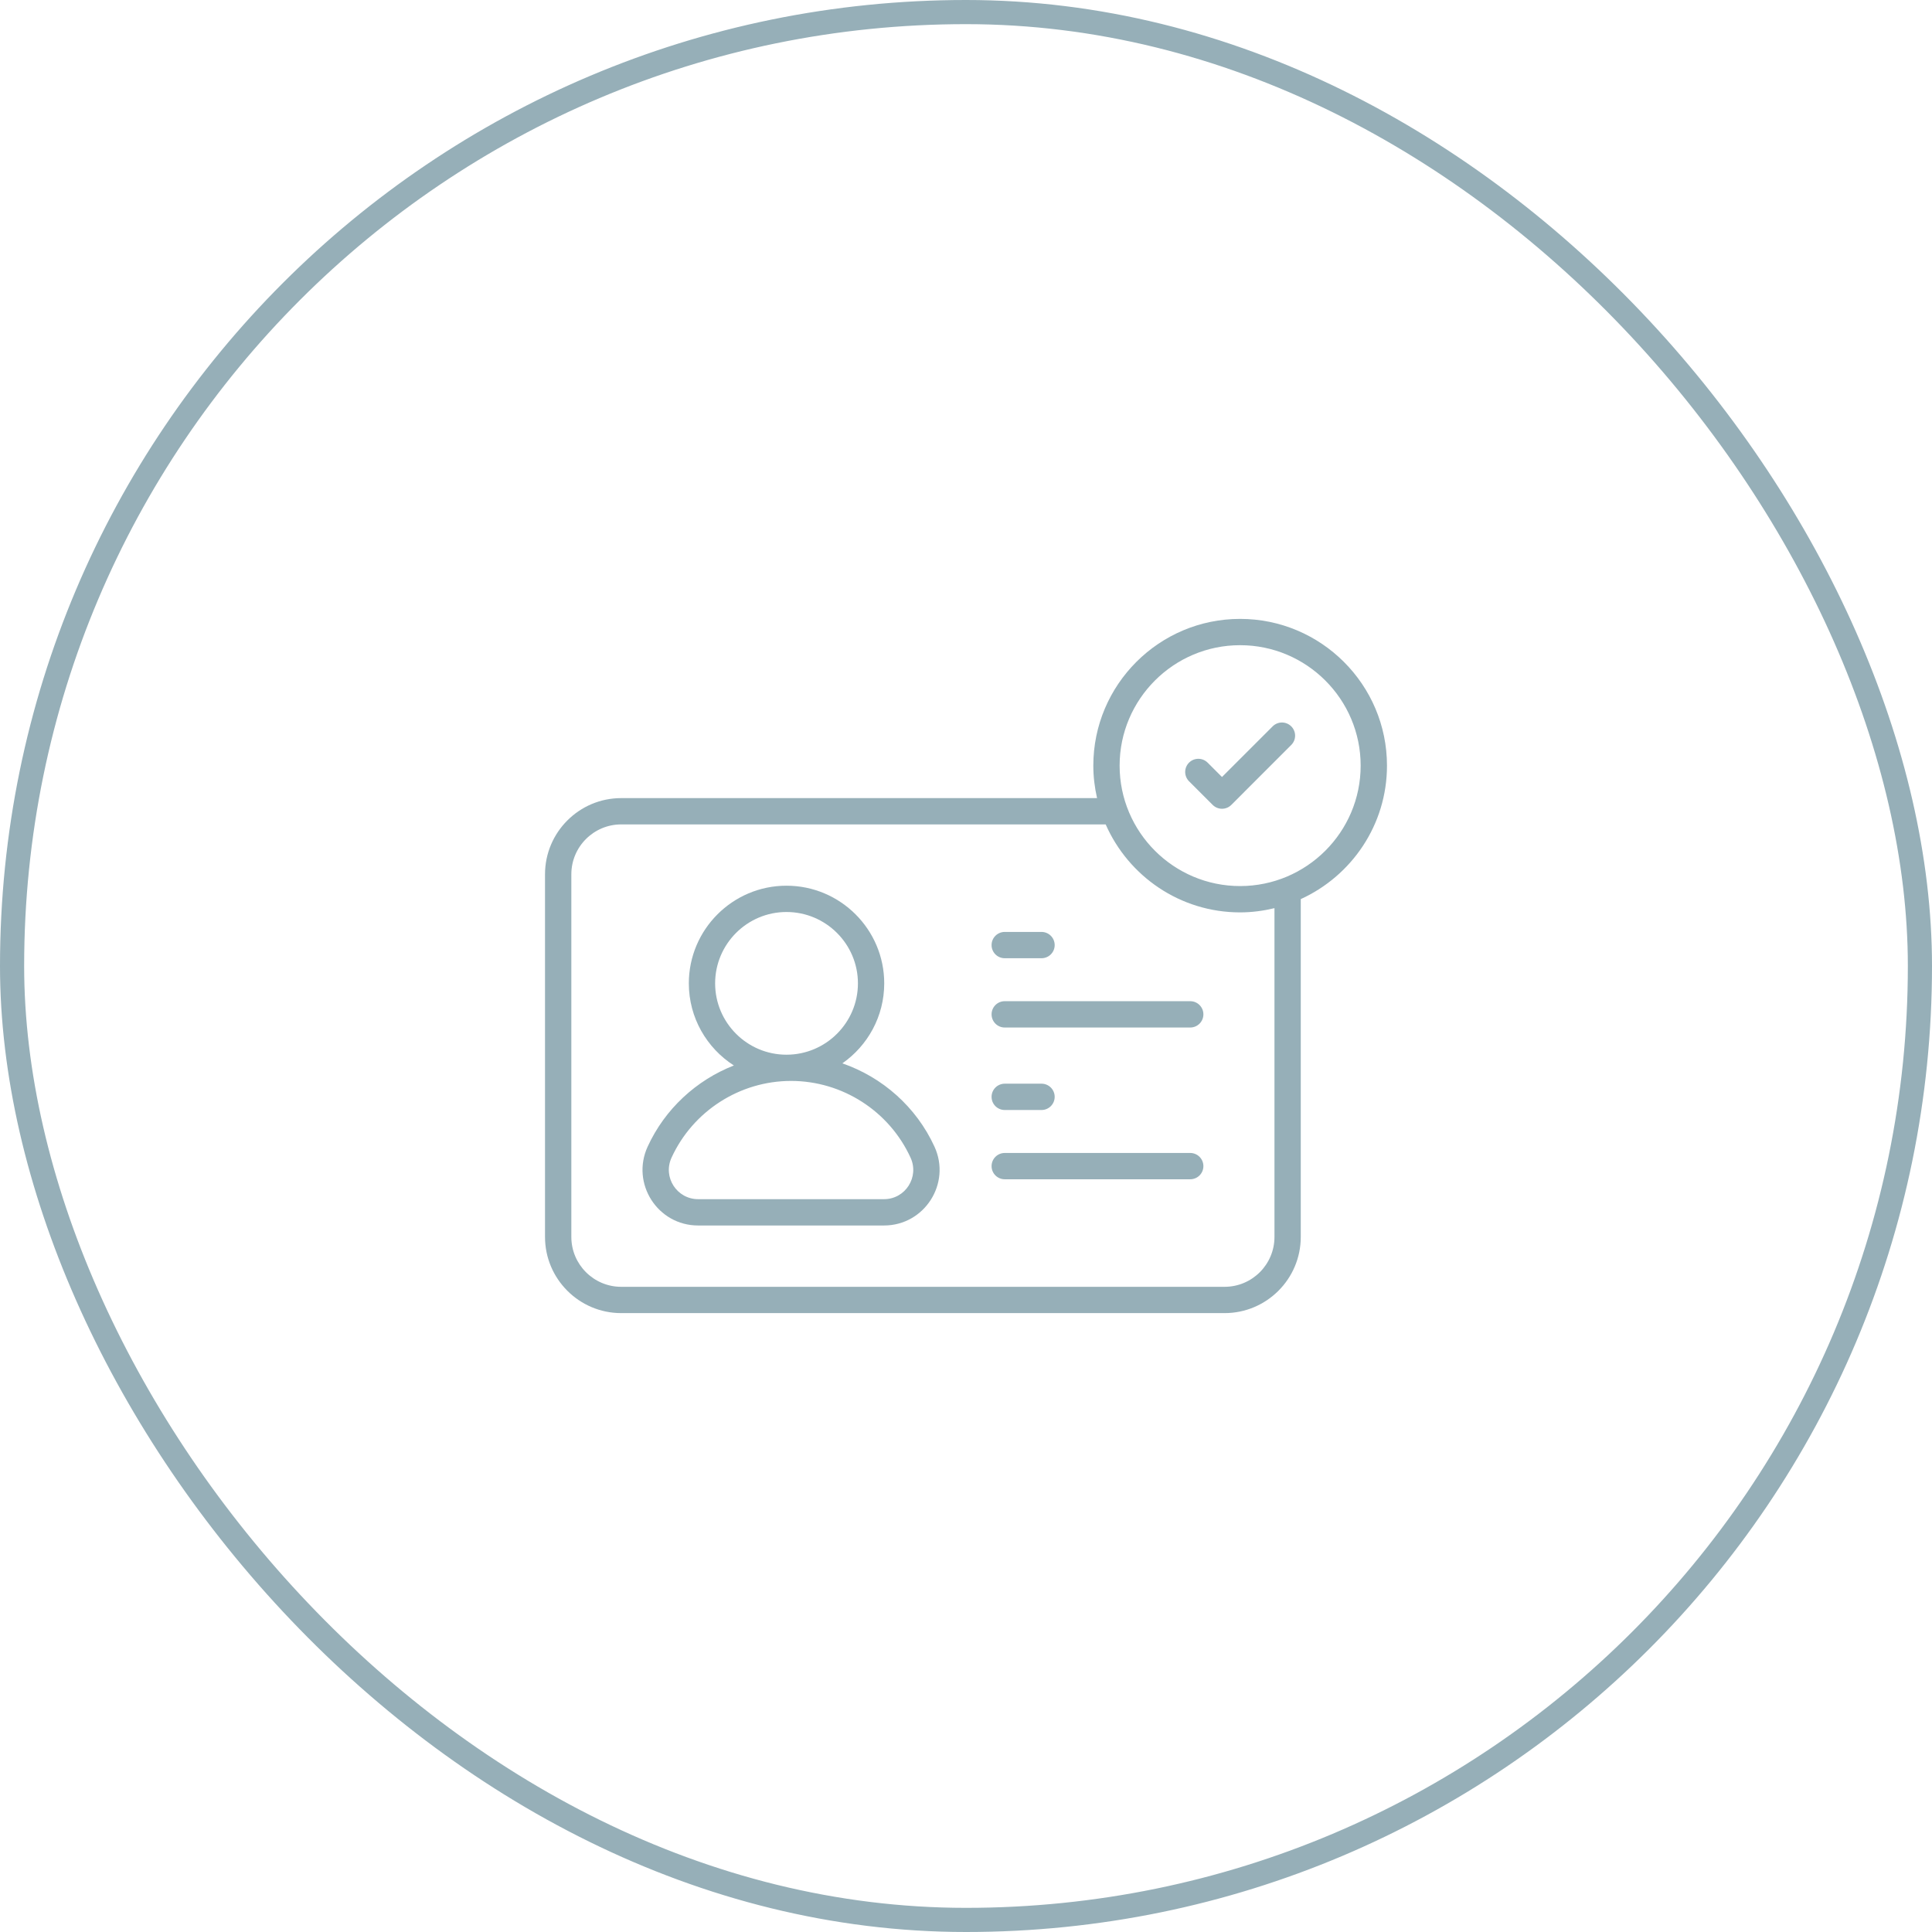 <svg width="80" height="80" viewBox="0 0 80 80" fill="none" xmlns="http://www.w3.org/2000/svg">
<rect x="0.5" y="0.5" width="79" height="79" rx="39.5" stroke="#96AFB8"/>
<g clip-path="url(#clip0_2913_336)">
<path d="M34.88 44.031C35.927 43.3 36.614 42.089 36.614 40.719C36.614 38.489 34.798 36.675 32.566 36.675C30.337 36.675 28.523 38.489 28.523 40.719C28.523 42.146 29.268 43.4 30.388 44.119C28.835 44.727 27.535 45.916 26.817 47.481C26.118 49.006 27.23 50.745 28.908 50.745H36.604C38.28 50.745 39.394 49.007 38.695 47.481C37.94 45.835 36.541 44.606 34.88 44.031ZM29.612 40.719C29.612 39.09 30.937 37.764 32.566 37.764C34.198 37.764 35.525 39.09 35.525 40.719C35.525 42.347 34.198 43.673 32.566 43.673C30.937 43.673 29.612 42.347 29.612 40.719ZM36.604 49.655H28.908C28.029 49.655 27.436 48.745 27.807 47.936C28.692 46.006 30.634 44.759 32.756 44.759C34.878 44.759 36.82 46.006 37.704 47.936C38.072 48.736 37.493 49.655 36.604 49.655ZM41.603 39.678H43.127C43.428 39.678 43.672 39.435 43.672 39.134C43.672 38.833 43.428 38.589 43.127 38.589H41.603C41.303 38.589 41.059 38.833 41.059 39.134C41.059 39.435 41.302 39.678 41.603 39.678ZM49.285 41.457H41.603C41.303 41.457 41.059 41.701 41.059 42.002C41.059 42.303 41.303 42.547 41.603 42.547H49.285C49.586 42.547 49.83 42.303 49.83 42.002C49.83 41.701 49.586 41.457 49.285 41.457ZM41.603 45.963H43.127C43.428 45.963 43.672 45.719 43.672 45.418C43.672 45.117 43.428 44.873 43.127 44.873H41.603C41.532 44.873 41.461 44.887 41.395 44.915C41.329 44.942 41.269 44.982 41.218 45.033C41.168 45.083 41.128 45.143 41.1 45.209C41.073 45.276 41.059 45.346 41.059 45.418C41.059 45.489 41.073 45.56 41.1 45.627C41.127 45.693 41.168 45.753 41.218 45.803C41.269 45.854 41.329 45.894 41.395 45.921C41.461 45.949 41.532 45.963 41.603 45.963ZM49.285 47.742H41.603C41.303 47.742 41.059 47.986 41.059 48.287C41.059 48.588 41.303 48.831 41.603 48.831H49.285C49.586 48.831 49.83 48.588 49.83 48.287C49.83 47.986 49.586 47.742 49.285 47.742Z" fill="#96AFB8"/>
<path d="M51.349 25.627C47.998 25.627 45.272 28.352 45.272 31.703C45.272 32.166 45.328 32.614 45.427 33.048H25.722C23.983 33.048 22.568 34.463 22.568 36.202V51.219C22.568 52.958 23.983 54.373 25.722 54.373H50.708C52.447 54.373 53.862 52.958 53.862 51.219V37.23C55.964 36.272 57.432 34.158 57.432 31.703C57.432 28.352 54.703 25.627 51.349 25.627ZM52.773 51.219C52.773 52.358 51.847 53.284 50.708 53.284H25.722C24.584 53.284 23.658 52.358 23.658 51.219V36.202C23.658 35.063 24.584 34.137 25.722 34.137H45.784C46.725 36.279 48.864 37.78 51.349 37.78C51.84 37.78 52.315 37.715 52.773 37.605V51.219H52.773ZM51.349 36.69C48.599 36.69 46.361 34.453 46.361 31.703C46.361 28.953 48.599 26.716 51.349 26.716C54.102 26.716 56.342 28.953 56.342 31.703C56.342 34.453 54.102 36.69 51.349 36.69Z" fill="#96AFB8"/>
<path d="M52.698 30.077L50.6 32.174L50.006 31.58C49.793 31.367 49.448 31.367 49.235 31.58C49.023 31.792 49.023 32.137 49.235 32.35L50.215 33.33C50.322 33.436 50.461 33.489 50.6 33.489C50.74 33.489 50.879 33.436 50.986 33.33L53.468 30.847C53.681 30.634 53.681 30.29 53.468 30.077C53.255 29.864 52.911 29.864 52.698 30.077Z" fill="#96AFB8"/>
</g>
<defs>
<clipPath id="clip0_2913_336">
<rect width="35" height="35" fill="white" transform="translate(22.5 22.5)"/>
</clipPath>
</defs>
</svg>

